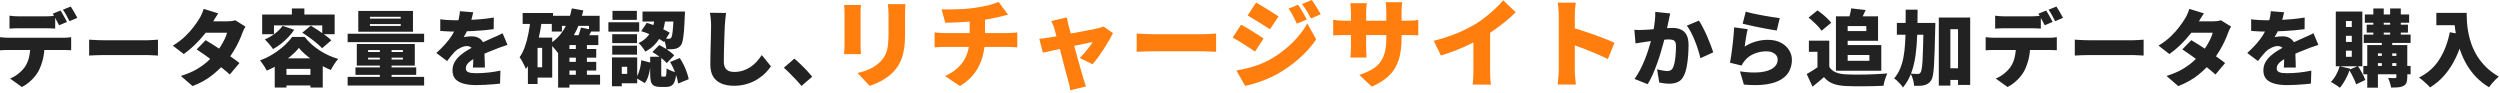 <svg width="781" height="29" viewBox="0 0 781 29" fill="none" xmlns="http://www.w3.org/2000/svg">
<path d="M2.964 4.902C3.414 4.971 3.917 5.023 4.472 5.058C5.044 5.093 5.546 5.11 5.98 5.11C6.326 5.11 6.777 5.11 7.332 5.11C7.904 5.11 8.519 5.11 9.178 5.11C9.836 5.11 10.486 5.11 11.128 5.11C11.786 5.11 12.384 5.11 12.922 5.11C13.476 5.11 13.91 5.11 14.222 5.11C14.707 5.11 15.21 5.093 15.73 5.058C16.25 5.023 16.752 4.971 17.238 4.902V8.932C16.752 8.897 16.25 8.871 15.73 8.854C15.227 8.837 14.724 8.828 14.222 8.828C13.91 8.828 13.476 8.828 12.922 8.828C12.384 8.828 11.786 8.828 11.128 8.828C10.486 8.828 9.836 8.828 9.178 8.828C8.519 8.828 7.904 8.828 7.332 8.828C6.777 8.828 6.326 8.828 5.98 8.828C5.529 8.828 5.018 8.837 4.446 8.854C3.891 8.871 3.397 8.897 2.964 8.932V4.902ZM-0 11.61C0.398 11.662 0.832 11.706 1.3 11.74C1.785 11.775 2.227 11.792 2.626 11.792C2.868 11.792 3.328 11.792 4.004 11.792C4.68 11.792 5.494 11.792 6.448 11.792C7.401 11.792 8.424 11.792 9.516 11.792C10.608 11.792 11.7 11.792 12.792 11.792C13.884 11.792 14.906 11.792 15.86 11.792C16.813 11.792 17.628 11.792 18.304 11.792C18.98 11.792 19.43 11.792 19.656 11.792C19.933 11.792 20.34 11.784 20.878 11.766C21.415 11.731 21.866 11.679 22.23 11.61V15.692C21.883 15.658 21.467 15.64 20.982 15.64C20.496 15.623 20.054 15.614 19.656 15.614C19.43 15.614 18.98 15.614 18.304 15.614C17.628 15.614 16.813 15.614 15.86 15.614C14.906 15.614 13.884 15.614 12.792 15.614C11.7 15.614 10.608 15.614 9.516 15.614C8.424 15.614 7.401 15.614 6.448 15.614C5.494 15.614 4.68 15.614 4.004 15.614C3.328 15.614 2.868 15.614 2.626 15.614C2.244 15.614 1.802 15.623 1.3 15.64C0.797 15.658 0.364 15.684 -0 15.718V11.61ZM13.91 13.846C13.91 15.579 13.745 17.113 13.416 18.448C13.086 19.765 12.653 20.962 12.116 22.036C11.821 22.643 11.405 23.267 10.868 23.908C10.348 24.549 9.741 25.156 9.048 25.728C8.372 26.3 7.635 26.785 6.838 27.184L3.146 24.532C4.012 24.203 4.862 23.709 5.694 23.05C6.543 22.374 7.228 21.672 7.748 20.944C8.406 19.974 8.857 18.899 9.1 17.72C9.36 16.524 9.49 15.242 9.49 13.872L13.91 13.846ZM18.902 3.29C19.127 3.602 19.361 3.983 19.604 4.434C19.864 4.867 20.106 5.301 20.332 5.734C20.574 6.167 20.774 6.54 20.93 6.852L18.46 7.892C18.182 7.355 17.862 6.748 17.498 6.072C17.151 5.379 16.804 4.781 16.458 4.278L18.902 3.29ZM22.1 2.042C22.325 2.371 22.568 2.761 22.828 3.212C23.088 3.645 23.339 4.079 23.582 4.512C23.824 4.928 24.015 5.283 24.154 5.578L21.71 6.618C21.45 6.081 21.129 5.474 20.748 4.798C20.366 4.105 20.002 3.515 19.656 3.03L22.1 2.042ZM27.846 12.39C28.192 12.407 28.634 12.433 29.172 12.468C29.726 12.503 30.29 12.529 30.862 12.546C31.434 12.563 31.928 12.572 32.344 12.572C32.881 12.572 33.479 12.572 34.138 12.572C34.814 12.572 35.524 12.572 36.27 12.572C37.015 12.572 37.769 12.572 38.532 12.572C39.312 12.572 40.074 12.572 40.82 12.572C41.565 12.572 42.276 12.572 42.952 12.572C43.628 12.572 44.234 12.572 44.772 12.572C45.326 12.572 45.786 12.572 46.15 12.572C46.739 12.572 47.32 12.546 47.892 12.494C48.481 12.442 48.966 12.407 49.348 12.39V17.356C49.018 17.339 48.533 17.313 47.892 17.278C47.268 17.226 46.687 17.2 46.15 17.2C45.786 17.2 45.326 17.2 44.772 17.2C44.217 17.2 43.602 17.2 42.926 17.2C42.25 17.2 41.539 17.2 40.794 17.2C40.048 17.2 39.286 17.2 38.506 17.2C37.743 17.2 36.989 17.2 36.244 17.2C35.498 17.2 34.788 17.2 34.112 17.2C33.453 17.2 32.864 17.2 32.344 17.2C31.598 17.2 30.792 17.218 29.926 17.252C29.076 17.287 28.383 17.322 27.846 17.356V12.39ZM64.246 12.546C65.026 12.997 65.901 13.534 66.872 14.158C67.842 14.782 68.822 15.432 69.81 16.108C70.815 16.784 71.751 17.434 72.618 18.058C73.502 18.682 74.23 19.228 74.802 19.696L71.786 23.284C71.231 22.764 70.52 22.157 69.654 21.464C68.804 20.753 67.877 20.026 66.872 19.28C65.884 18.535 64.913 17.824 63.96 17.148C63.006 16.472 62.166 15.9 61.438 15.432L64.246 12.546ZM76.674 8.308C76.5 8.585 76.318 8.915 76.128 9.296C75.954 9.66 75.798 10.041 75.66 10.44C75.4 11.185 75.044 12.035 74.594 12.988C74.16 13.924 73.64 14.895 73.034 15.9C72.427 16.905 71.734 17.902 70.954 18.89C69.706 20.45 68.215 21.932 66.482 23.336C64.766 24.74 62.66 25.927 60.164 26.898L56.498 23.726C58.422 23.119 60.051 22.435 61.386 21.672C62.72 20.892 63.856 20.078 64.792 19.228C65.745 18.379 66.577 17.538 67.288 16.706C67.825 16.082 68.345 15.38 68.848 14.6C69.35 13.82 69.784 13.049 70.148 12.286C70.529 11.506 70.789 10.821 70.928 10.232H62.608L64.012 6.67H70.928C71.361 6.67 71.812 6.644 72.28 6.592C72.765 6.523 73.172 6.436 73.502 6.332L76.674 8.308ZM68.172 4.174C67.808 4.694 67.452 5.249 67.106 5.838C66.759 6.427 66.499 6.869 66.326 7.164C65.702 8.256 64.913 9.4 63.96 10.596C63.006 11.792 61.966 12.936 60.84 14.028C59.713 15.12 58.569 16.073 57.408 16.888L54.002 14.262C55.544 13.309 56.836 12.329 57.876 11.324C58.933 10.301 59.808 9.322 60.502 8.386C61.212 7.433 61.793 6.592 62.244 5.864C62.486 5.5 62.738 5.023 62.998 4.434C63.275 3.827 63.483 3.273 63.622 2.77L68.172 4.174ZM88.27 8.074L91.91 9.296C91.39 10.093 90.766 10.873 90.038 11.636C89.327 12.382 88.564 13.075 87.75 13.716C86.935 14.34 86.12 14.877 85.306 15.328C85.132 15.068 84.89 14.747 84.578 14.366C84.266 13.985 83.945 13.603 83.616 13.222C83.286 12.841 82.992 12.537 82.732 12.312C83.841 11.844 84.89 11.237 85.878 10.492C86.883 9.729 87.68 8.923 88.27 8.074ZM94.432 10.206L97.11 8.022C97.803 8.421 98.548 8.889 99.346 9.426C100.16 9.963 100.94 10.509 101.686 11.064C102.431 11.601 103.038 12.113 103.506 12.598L100.62 15.068C100.204 14.6 99.649 14.08 98.956 13.508C98.262 12.919 97.517 12.338 96.72 11.766C95.922 11.177 95.16 10.657 94.432 10.206ZM93.366 14.964C92.69 15.831 91.823 16.706 90.766 17.59C89.708 18.457 88.538 19.28 87.256 20.06C85.99 20.84 84.682 21.508 83.33 22.062C83.191 21.75 83 21.404 82.758 21.022C82.515 20.623 82.255 20.233 81.978 19.852C81.718 19.453 81.466 19.124 81.224 18.864C82.628 18.361 83.971 17.711 85.254 16.914C86.554 16.099 87.724 15.224 88.764 14.288C89.804 13.335 90.636 12.416 91.26 11.532H95.16C95.853 12.382 96.598 13.17 97.396 13.898C98.21 14.609 99.06 15.25 99.944 15.822C100.845 16.394 101.772 16.897 102.726 17.33C103.696 17.764 104.676 18.119 105.664 18.396C105.23 18.881 104.806 19.445 104.39 20.086C103.991 20.71 103.636 21.299 103.324 21.854C102.422 21.49 101.495 21.048 100.542 20.528C99.588 20.008 98.661 19.445 97.76 18.838C96.876 18.232 96.052 17.599 95.29 16.94C94.527 16.282 93.886 15.623 93.366 14.964ZM85.826 18.214H100.828V27.34H96.98V21.516H89.492V27.34H85.826V18.214ZM87.516 23.388H98.878V26.69H87.516V23.388ZM91.182 2.64H95.082V6.514H91.182V2.64ZM81.9 4.538H104.546V10.674H100.672V7.944H85.592V10.674H81.9V4.538ZM115.57 7.528V8.1H125.19V7.528H115.57ZM115.57 5.24V5.812H125.19V5.24H115.57ZM111.93 3.42H129.012V9.92H111.93V3.42ZM114.998 18.006V18.604H125.866V18.006H114.998ZM114.998 15.64V16.238H125.866V15.64H114.998ZM111.462 13.742H129.584V20.502H111.462V13.742ZM118.664 14.34H122.33V25.468H118.664V14.34ZM108.602 10.544H132.496V13.17H108.602V10.544ZM111.046 21.048H130.026V23.388H111.046V21.048ZM108.602 24.012H132.496V26.716H108.602V24.012ZM147.836 3.836C147.749 4.304 147.602 4.919 147.394 5.682C147.203 6.445 146.917 7.311 146.536 8.282C146.293 8.837 146.024 9.417 145.73 10.024C145.435 10.631 145.14 11.159 144.846 11.61C145.019 11.558 145.262 11.515 145.574 11.48C145.886 11.428 146.206 11.393 146.536 11.376C146.882 11.359 147.177 11.35 147.42 11.35C148.546 11.35 149.482 11.679 150.228 12.338C150.973 12.997 151.346 13.976 151.346 15.276C151.346 15.64 151.346 16.073 151.346 16.576C151.363 17.061 151.38 17.573 151.398 18.11C151.415 18.648 151.432 19.176 151.45 19.696C151.467 20.216 151.476 20.684 151.476 21.1H147.732C147.766 20.823 147.792 20.502 147.81 20.138C147.827 19.774 147.836 19.384 147.836 18.968C147.853 18.552 147.862 18.145 147.862 17.746C147.879 17.347 147.888 16.966 147.888 16.602C147.888 15.735 147.671 15.155 147.238 14.86C146.822 14.548 146.38 14.392 145.912 14.392C145.253 14.392 144.56 14.574 143.832 14.938C143.121 15.285 142.54 15.683 142.09 16.134C141.708 16.533 141.318 16.975 140.92 17.46C140.538 17.928 140.122 18.465 139.672 19.072L136.318 16.55C137.358 15.614 138.285 14.687 139.1 13.768C139.932 12.85 140.651 11.905 141.258 10.934C141.864 9.946 142.367 8.915 142.766 7.84C143.008 7.147 143.208 6.427 143.364 5.682C143.537 4.919 143.641 4.191 143.676 3.498L147.836 3.836ZM137.54 6.02C138.198 6.124 138.97 6.202 139.854 6.254C140.738 6.306 141.526 6.332 142.22 6.332C143.346 6.332 144.594 6.306 145.964 6.254C147.35 6.202 148.754 6.115 150.176 5.994C151.614 5.873 152.975 5.699 154.258 5.474L154.232 9.114C153.313 9.235 152.308 9.348 151.216 9.452C150.124 9.539 149.014 9.617 147.888 9.686C146.761 9.738 145.686 9.781 144.664 9.816C143.658 9.833 142.774 9.842 142.012 9.842C141.665 9.842 141.232 9.842 140.712 9.842C140.192 9.825 139.654 9.799 139.1 9.764C138.545 9.729 138.025 9.695 137.54 9.66V6.02ZM158.548 14.028C158.253 14.115 157.889 14.236 157.456 14.392C157.022 14.531 156.589 14.678 156.156 14.834C155.722 14.99 155.341 15.137 155.012 15.276C154.214 15.588 153.261 15.97 152.152 16.42C151.06 16.871 149.916 17.399 148.72 18.006C147.974 18.387 147.368 18.76 146.9 19.124C146.432 19.471 146.085 19.826 145.86 20.19C145.634 20.537 145.522 20.918 145.522 21.334C145.522 21.611 145.574 21.846 145.678 22.036C145.799 22.227 145.981 22.383 146.224 22.504C146.484 22.625 146.822 22.721 147.238 22.79C147.654 22.842 148.165 22.868 148.772 22.868C149.933 22.868 151.198 22.799 152.568 22.66C153.937 22.504 155.194 22.305 156.338 22.062L156.208 26.118C155.688 26.188 154.994 26.257 154.128 26.326C153.278 26.413 152.377 26.474 151.424 26.508C150.47 26.56 149.56 26.586 148.694 26.586C147.272 26.586 146.007 26.439 144.898 26.144C143.806 25.867 142.939 25.399 142.298 24.74C141.674 24.064 141.362 23.154 141.362 22.01C141.362 21.04 141.578 20.173 142.012 19.41C142.462 18.63 143.043 17.937 143.754 17.33C144.464 16.706 145.236 16.151 146.068 15.666C146.9 15.164 147.706 14.721 148.486 14.34C149.283 13.924 149.976 13.586 150.566 13.326C151.155 13.049 151.701 12.806 152.204 12.598C152.706 12.373 153.2 12.148 153.686 11.922C154.258 11.679 154.812 11.437 155.35 11.194C155.904 10.934 156.459 10.665 157.014 10.388L158.548 14.028ZM176.774 15.302H186.264V18.006H176.774V15.302ZM176.774 19.332H186.264V22.036H176.774V19.332ZM176.67 23.362H187.46V26.43H176.67V23.362ZM172.38 4.928H187.33V9.842H184.002V8.074H175.552V9.842H172.38V4.928ZM179.894 13.638H183.352V24.766H179.894V13.638ZM177.892 10.986H186.914V14.08H177.892V27.366H174.356V14.21L177.528 10.986H177.892ZM178.646 2.614L182.234 3.264C181.558 6.176 180.561 8.767 179.244 11.038C177.926 13.291 176.271 15.12 174.278 16.524C174.122 16.282 173.888 15.978 173.576 15.614C173.281 15.25 172.969 14.886 172.64 14.522C172.31 14.158 172.016 13.872 171.756 13.664C173.576 12.537 175.058 11.029 176.202 9.14C177.346 7.233 178.16 5.058 178.646 2.614ZM181.48 8.62L184.938 9.296C184.591 10.024 184.244 10.717 183.898 11.376C183.568 12.035 183.256 12.607 182.962 13.092L180.154 12.39C180.396 11.853 180.648 11.237 180.908 10.544C181.168 9.833 181.358 9.192 181.48 8.62ZM163.28 4.07H172.77V7.476H163.28V4.07ZM166.374 11.74H172.51V24.246H166.374V21.022H169.364V14.964H166.374V11.74ZM165.75 5.942L169.26 6.488C169.017 8.395 168.679 10.275 168.246 12.13C167.83 13.967 167.292 15.692 166.634 17.304C165.992 18.916 165.212 20.329 164.294 21.542C164.19 21.247 164.016 20.866 163.774 20.398C163.548 19.93 163.306 19.462 163.046 18.994C162.786 18.526 162.543 18.153 162.318 17.876C162.994 16.94 163.548 15.839 163.982 14.574C164.432 13.309 164.796 11.94 165.074 10.466C165.368 8.993 165.594 7.485 165.75 5.942ZM164.918 11.74H167.934V26.248H164.918V11.74ZM204.646 4.876H208.026C207.904 5.933 207.731 6.991 207.506 8.048C207.28 9.105 206.934 10.128 206.466 11.116C206.015 12.087 205.391 13.005 204.594 13.872C203.814 14.722 202.808 15.476 201.578 16.134C201.37 15.701 201.058 15.224 200.642 14.704C200.243 14.167 199.853 13.751 199.472 13.456C200.512 12.954 201.352 12.373 201.994 11.714C202.635 11.038 203.129 10.328 203.476 9.582C203.84 8.819 204.1 8.039 204.256 7.242C204.429 6.445 204.559 5.656 204.646 4.876ZM200.304 9.738L202.046 7.138C202.878 7.363 203.736 7.658 204.62 8.022C205.504 8.369 206.344 8.733 207.142 9.114C207.956 9.495 208.65 9.868 209.222 10.232L207.428 13.118C206.873 12.719 206.197 12.312 205.4 11.896C204.602 11.463 203.762 11.055 202.878 10.674C201.994 10.293 201.136 9.981 200.304 9.738ZM210.47 3.602H213.98C213.98 3.602 213.98 3.689 213.98 3.862C213.98 4.018 213.971 4.2 213.954 4.408C213.954 4.616 213.945 4.789 213.928 4.928C213.858 6.852 213.772 8.447 213.668 9.712C213.564 10.96 213.434 11.939 213.278 12.65C213.139 13.344 212.948 13.838 212.706 14.132C212.428 14.496 212.142 14.756 211.848 14.912C211.57 15.068 211.241 15.181 210.86 15.25C210.548 15.319 210.158 15.363 209.69 15.38C209.222 15.398 208.71 15.406 208.156 15.406C208.138 14.886 208.043 14.305 207.87 13.664C207.696 13.023 207.488 12.477 207.246 12.026C207.592 12.061 207.913 12.087 208.208 12.104C208.502 12.104 208.745 12.104 208.936 12.104C209.248 12.139 209.499 12.026 209.69 11.766C209.811 11.61 209.915 11.272 210.002 10.752C210.106 10.215 210.192 9.417 210.262 8.36C210.348 7.285 210.418 5.881 210.47 4.148V3.602ZM203.112 17.72H206.57V23.076C206.57 23.457 206.587 23.7 206.622 23.804C206.674 23.891 206.786 23.934 206.96 23.934C206.994 23.934 207.046 23.934 207.116 23.934C207.185 23.934 207.254 23.934 207.324 23.934C207.393 23.934 207.462 23.934 207.532 23.934C207.601 23.934 207.653 23.934 207.688 23.934C207.826 23.934 207.93 23.882 208 23.778C208.069 23.657 208.121 23.414 208.156 23.05C208.208 22.669 208.242 22.097 208.26 21.334C208.468 21.508 208.754 21.681 209.118 21.854C209.482 22.027 209.854 22.183 210.236 22.322C210.634 22.461 210.99 22.573 211.302 22.66C211.198 23.839 211.016 24.758 210.756 25.416C210.513 26.075 210.175 26.526 209.742 26.768C209.308 27.028 208.754 27.158 208.078 27.158C207.956 27.158 207.818 27.158 207.662 27.158C207.506 27.158 207.35 27.158 207.194 27.158C207.055 27.158 206.908 27.158 206.752 27.158C206.613 27.158 206.474 27.158 206.336 27.158C205.452 27.158 204.776 27.028 204.308 26.768C203.84 26.508 203.519 26.084 203.346 25.494C203.19 24.905 203.112 24.116 203.112 23.128V17.72ZM200.356 18.812L203.32 19.592C203.25 20.372 203.138 21.152 202.982 21.932C202.843 22.712 202.652 23.449 202.41 24.142C202.167 24.818 201.846 25.425 201.448 25.962L198.692 24.324C199.021 23.873 199.29 23.354 199.498 22.764C199.723 22.175 199.905 21.542 200.044 20.866C200.182 20.19 200.286 19.506 200.356 18.812ZM203.788 16.264L205.946 14.08C206.5 14.34 207.072 14.652 207.662 15.016C208.251 15.38 208.806 15.761 209.326 16.16C209.863 16.559 210.296 16.94 210.626 17.304L208.286 19.722C207.991 19.358 207.592 18.968 207.09 18.552C206.604 18.136 206.067 17.729 205.478 17.33C204.906 16.931 204.342 16.576 203.788 16.264ZM209.326 19.358L212.368 18.136C212.818 18.812 213.234 19.54 213.616 20.32C213.997 21.1 214.318 21.88 214.578 22.66C214.855 23.423 215.046 24.116 215.15 24.74L211.848 26.092C211.778 25.468 211.622 24.766 211.38 23.986C211.137 23.206 210.834 22.409 210.47 21.594C210.123 20.779 209.742 20.034 209.326 19.358ZM200.72 3.602H212.082V6.722H200.72V3.602ZM191.256 10.674H199.004V13.482H191.256V10.674ZM191.334 3.394H198.952V6.202H191.334V3.394ZM191.256 14.262H199.004V17.07H191.256V14.262ZM190.06 6.956H199.68V9.894H190.06V6.956ZM192.868 17.928H199.056V26.014H192.868V23.076H195.936V20.866H192.868V17.928ZM191.178 17.928H194.246V26.95H191.178V17.928ZM226.824 4.044C226.737 4.651 226.659 5.318 226.59 6.046C226.52 6.774 226.468 7.424 226.434 7.996C226.399 8.672 226.364 9.504 226.33 10.492C226.295 11.463 226.26 12.486 226.226 13.56C226.191 14.617 226.165 15.649 226.148 16.654C226.13 17.642 226.122 18.491 226.122 19.202C226.122 20.034 226.26 20.693 226.538 21.178C226.832 21.646 227.222 21.984 227.708 22.192C228.193 22.383 228.73 22.478 229.32 22.478C230.325 22.478 231.252 22.34 232.102 22.062C232.951 21.785 233.731 21.412 234.442 20.944C235.152 20.459 235.802 19.895 236.392 19.254C236.981 18.613 237.51 17.928 237.978 17.2L240.838 20.71C240.439 21.334 239.893 22.002 239.2 22.712C238.524 23.405 237.7 24.064 236.73 24.688C235.776 25.312 234.676 25.815 233.428 26.196C232.18 26.595 230.802 26.794 229.294 26.794C227.786 26.794 226.477 26.56 225.368 26.092C224.258 25.624 223.4 24.905 222.794 23.934C222.204 22.946 221.91 21.698 221.91 20.19C221.91 19.532 221.918 18.76 221.936 17.876C221.953 16.975 221.97 16.039 221.988 15.068C222.022 14.08 222.048 13.118 222.066 12.182C222.083 11.246 222.1 10.414 222.118 9.686C222.135 8.941 222.144 8.377 222.144 7.996C222.144 7.285 222.109 6.592 222.04 5.916C221.988 5.223 221.892 4.581 221.754 3.992L226.824 4.044ZM250.38 26.846C249.877 26.222 249.305 25.572 248.664 24.896C248.04 24.22 247.398 23.561 246.74 22.92C246.098 22.262 245.474 21.672 244.868 21.152L248.17 18.318C248.776 18.821 249.435 19.419 250.146 20.112C250.874 20.805 251.558 21.499 252.2 22.192C252.841 22.886 253.352 23.475 253.734 23.96L250.38 26.846ZM521.781 4.2C521.694 4.581 521.599 5.006 521.495 5.474C521.408 5.925 521.321 6.332 521.235 6.696C521.148 7.129 521.053 7.571 520.949 8.022C520.845 8.455 520.749 8.88 520.663 9.296C520.576 9.695 520.489 10.093 520.403 10.492C520.229 11.237 520.004 12.121 519.727 13.144C519.467 14.167 519.155 15.268 518.791 16.446C518.444 17.625 518.054 18.812 517.621 20.008C517.187 21.187 516.728 22.322 516.243 23.414C515.757 24.506 515.255 25.468 514.735 26.3L510.627 24.662C511.251 23.813 511.823 22.877 512.343 21.854C512.88 20.831 513.365 19.783 513.799 18.708C514.232 17.633 514.613 16.576 514.943 15.536C515.289 14.479 515.584 13.499 515.827 12.598C516.069 11.697 516.26 10.917 516.399 10.258C516.641 9.01 516.823 7.849 516.945 6.774C517.083 5.682 517.135 4.659 517.101 3.706L521.781 4.2ZM530.751 6.436C531.149 7.025 531.565 7.753 531.999 8.62C532.449 9.469 532.883 10.371 533.299 11.324C533.715 12.277 534.087 13.196 534.417 14.08C534.763 14.964 535.032 15.718 535.223 16.342L531.193 18.188C531.037 17.425 530.811 16.585 530.517 15.666C530.239 14.748 529.91 13.82 529.529 12.884C529.165 11.931 528.757 11.029 528.307 10.18C527.873 9.331 527.423 8.611 526.955 8.022L530.751 6.436ZM510.575 9.322C511.077 9.357 511.58 9.374 512.083 9.374C512.585 9.357 513.097 9.339 513.617 9.322C514.05 9.305 514.57 9.279 515.177 9.244C515.783 9.192 516.425 9.14 517.101 9.088C517.777 9.036 518.453 8.984 519.129 8.932C519.822 8.863 520.463 8.811 521.053 8.776C521.642 8.741 522.136 8.724 522.535 8.724C523.54 8.724 524.407 8.897 525.135 9.244C525.88 9.573 526.461 10.128 526.877 10.908C527.293 11.688 527.501 12.728 527.501 14.028C527.501 15.033 527.457 16.143 527.371 17.356C527.284 18.552 527.137 19.705 526.929 20.814C526.721 21.924 526.426 22.86 526.045 23.622C525.611 24.558 525.013 25.208 524.251 25.572C523.488 25.953 522.578 26.144 521.521 26.144C521.018 26.144 520.481 26.11 519.909 26.04C519.337 25.971 518.817 25.884 518.349 25.78L517.673 21.646C518.002 21.733 518.366 21.82 518.765 21.906C519.181 21.993 519.579 22.062 519.961 22.114C520.342 22.166 520.637 22.192 520.845 22.192C521.261 22.192 521.616 22.114 521.911 21.958C522.205 21.802 522.439 21.551 522.613 21.204C522.838 20.771 523.02 20.181 523.159 19.436C523.297 18.674 523.401 17.85 523.471 16.966C523.54 16.082 523.575 15.241 523.575 14.444C523.575 13.803 523.488 13.335 523.315 13.04C523.141 12.745 522.873 12.555 522.509 12.468C522.162 12.364 521.72 12.312 521.183 12.312C520.819 12.312 520.316 12.347 519.675 12.416C519.033 12.468 518.349 12.537 517.621 12.624C516.893 12.694 516.217 12.771 515.593 12.858C514.969 12.945 514.483 13.014 514.137 13.066C513.721 13.135 513.192 13.213 512.551 13.3C511.909 13.387 511.372 13.473 510.939 13.56L510.575 9.322ZM545.389 3.628C546.047 3.836 546.853 4.044 547.807 4.252C548.777 4.46 549.783 4.659 550.823 4.85C551.863 5.041 552.842 5.205 553.761 5.344C554.679 5.483 555.425 5.587 555.997 5.656L555.061 9.53C554.523 9.461 553.873 9.357 553.111 9.218C552.365 9.079 551.568 8.932 550.719 8.776C549.887 8.603 549.063 8.438 548.249 8.282C547.434 8.109 546.689 7.944 546.013 7.788C545.354 7.632 544.817 7.502 544.401 7.398L545.389 3.628ZM545.987 9.114C545.9 9.426 545.805 9.825 545.701 10.31C545.614 10.778 545.527 11.272 545.441 11.792C545.354 12.312 545.276 12.815 545.207 13.3C545.137 13.785 545.085 14.201 545.051 14.548C546.177 13.82 547.347 13.291 548.561 12.962C549.774 12.615 551.005 12.442 552.253 12.442C553.882 12.442 555.251 12.745 556.361 13.352C557.487 13.941 558.337 14.713 558.909 15.666C559.498 16.602 559.793 17.608 559.793 18.682C559.793 19.878 559.541 21.005 559.039 22.062C558.553 23.102 557.73 23.995 556.569 24.74C555.425 25.485 553.891 26.014 551.967 26.326C550.043 26.638 547.651 26.673 544.791 26.43L543.569 22.296C546.099 22.66 548.24 22.747 549.991 22.556C551.741 22.348 553.067 21.906 553.969 21.23C554.887 20.537 555.347 19.662 555.347 18.604C555.347 18.102 555.199 17.66 554.905 17.278C554.61 16.897 554.203 16.593 553.683 16.368C553.163 16.143 552.556 16.03 551.863 16.03C550.545 16.03 549.28 16.273 548.067 16.758C546.871 17.244 545.891 17.945 545.129 18.864C544.869 19.176 544.661 19.453 544.505 19.696C544.349 19.922 544.201 20.181 544.063 20.476L540.449 19.592C540.553 19.055 540.657 18.448 540.761 17.772C540.865 17.079 540.969 16.342 541.073 15.562C541.177 14.782 541.272 13.993 541.359 13.196C541.445 12.381 541.523 11.575 541.593 10.778C541.662 9.981 541.714 9.235 541.749 8.542L545.987 9.114ZM571.467 12.702V22.504H567.775V16.186H565.097V12.702H571.467ZM571.467 20.866C571.952 21.663 572.637 22.244 573.521 22.608C574.405 22.972 575.479 23.18 576.745 23.232C577.542 23.267 578.478 23.293 579.553 23.31C580.627 23.31 581.754 23.302 582.933 23.284C584.129 23.25 585.299 23.206 586.443 23.154C587.604 23.102 588.653 23.033 589.589 22.946C589.45 23.241 589.294 23.622 589.121 24.09C588.965 24.558 588.817 25.026 588.679 25.494C588.557 25.98 588.462 26.413 588.393 26.794C587.561 26.846 586.633 26.881 585.611 26.898C584.605 26.933 583.565 26.95 582.491 26.95C581.433 26.968 580.402 26.968 579.397 26.95C578.391 26.933 577.481 26.907 576.667 26.872C575.124 26.803 573.807 26.569 572.715 26.17C571.64 25.789 570.669 25.096 569.803 24.09C569.265 24.558 568.711 25.035 568.139 25.52C567.584 26.006 566.951 26.526 566.241 27.08L564.421 23.128C564.993 22.799 565.591 22.444 566.215 22.062C566.839 21.681 567.437 21.282 568.009 20.866H571.467ZM564.993 5.5L567.801 3.238C568.303 3.585 568.823 3.983 569.361 4.434C569.915 4.885 570.427 5.344 570.895 5.812C571.38 6.28 571.77 6.713 572.065 7.112L569.049 9.608C568.806 9.209 568.459 8.767 568.009 8.282C567.558 7.797 567.064 7.311 566.527 6.826C566.007 6.323 565.495 5.881 564.993 5.5ZM575.367 5.11H586.703V12.754H575.367V9.712H583.037V8.152H575.367V5.11ZM578.305 2.614L582.829 3.134C582.499 3.879 582.17 4.581 581.841 5.24C581.529 5.899 581.251 6.462 581.009 6.93L577.421 6.306C577.611 5.751 577.785 5.136 577.941 4.46C578.114 3.784 578.235 3.169 578.305 2.614ZM573.547 5.11H577.213V22.088H573.547V5.11ZM575.705 14.08H587.717V22.088H575.705V18.994H583.999V17.174H575.705V14.08ZM607.373 21.334H613.821V24.974H607.373V21.334ZM592.579 7.164H601.835V10.856H592.579V7.164ZM605.683 5.474H615.485V26.534H611.689V9.114H609.297V26.742H605.683V5.474ZM600.925 7.164H604.591C604.591 7.164 604.591 7.268 604.591 7.476C604.591 7.684 604.591 7.927 604.591 8.204C604.591 8.464 604.582 8.672 604.565 8.828C604.513 11.55 604.452 13.872 604.383 15.796C604.331 17.72 604.261 19.315 604.175 20.58C604.088 21.828 603.975 22.816 603.837 23.544C603.698 24.255 603.525 24.766 603.317 25.078C602.987 25.564 602.649 25.91 602.303 26.118C601.973 26.343 601.583 26.508 601.133 26.612C600.734 26.716 600.257 26.777 599.703 26.794C599.148 26.811 598.567 26.811 597.961 26.794C597.943 26.239 597.831 25.598 597.623 24.87C597.432 24.16 597.181 23.535 596.869 22.998C597.337 23.033 597.77 23.059 598.169 23.076C598.567 23.093 598.888 23.102 599.131 23.102C599.321 23.102 599.486 23.067 599.625 22.998C599.763 22.912 599.893 22.773 600.015 22.582C600.153 22.392 600.266 22.002 600.353 21.412C600.457 20.805 600.543 19.939 600.613 18.812C600.682 17.668 600.734 16.212 600.769 14.444C600.821 12.676 600.873 10.518 600.925 7.97V7.164ZM595.335 3.03H599.053C599.053 5.682 599.018 8.195 598.949 10.57C598.879 12.927 598.706 15.129 598.429 17.174C598.151 19.22 597.701 21.091 597.077 22.79C596.453 24.489 595.586 26.006 594.477 27.34C594.286 27.028 594.035 26.69 593.723 26.326C593.411 25.962 593.073 25.616 592.709 25.286C592.362 24.957 592.033 24.697 591.721 24.506C592.501 23.587 593.125 22.573 593.593 21.464C594.061 20.337 594.416 19.116 594.659 17.798C594.901 16.463 595.066 15.034 595.153 13.508C595.257 11.966 595.309 10.319 595.309 8.568C595.326 6.817 595.335 4.971 595.335 3.03ZM623.285 4.902C623.735 4.971 624.238 5.023 624.793 5.058C625.365 5.093 625.867 5.11 626.301 5.11C626.647 5.11 627.098 5.11 627.653 5.11C628.225 5.11 628.84 5.11 629.499 5.11C630.157 5.11 630.807 5.11 631.449 5.11C632.107 5.11 632.705 5.11 633.243 5.11C633.797 5.11 634.231 5.11 634.543 5.11C635.028 5.11 635.531 5.093 636.051 5.058C636.571 5.023 637.073 4.971 637.559 4.902V8.932C637.073 8.897 636.571 8.871 636.051 8.854C635.548 8.837 635.045 8.828 634.543 8.828C634.231 8.828 633.797 8.828 633.243 8.828C632.705 8.828 632.107 8.828 631.449 8.828C630.807 8.828 630.157 8.828 629.499 8.828C628.84 8.828 628.225 8.828 627.653 8.828C627.098 8.828 626.647 8.828 626.301 8.828C625.85 8.828 625.339 8.837 624.767 8.854C624.212 8.871 623.718 8.897 623.285 8.932V4.902ZM620.321 11.61C620.719 11.662 621.153 11.706 621.621 11.74C622.106 11.775 622.548 11.792 622.947 11.792C623.189 11.792 623.649 11.792 624.325 11.792C625.001 11.792 625.815 11.792 626.769 11.792C627.722 11.792 628.745 11.792 629.837 11.792C630.929 11.792 632.021 11.792 633.113 11.792C634.205 11.792 635.227 11.792 636.181 11.792C637.134 11.792 637.949 11.792 638.625 11.792C639.301 11.792 639.751 11.792 639.977 11.792C640.254 11.792 640.661 11.784 641.199 11.766C641.736 11.731 642.187 11.679 642.551 11.61V15.692C642.204 15.658 641.788 15.64 641.303 15.64C640.817 15.623 640.375 15.614 639.977 15.614C639.751 15.614 639.301 15.614 638.625 15.614C637.949 15.614 637.134 15.614 636.181 15.614C635.227 15.614 634.205 15.614 633.113 15.614C632.021 15.614 630.929 15.614 629.837 15.614C628.745 15.614 627.722 15.614 626.769 15.614C625.815 15.614 625.001 15.614 624.325 15.614C623.649 15.614 623.189 15.614 622.947 15.614C622.565 15.614 622.123 15.623 621.621 15.64C621.118 15.658 620.685 15.684 620.321 15.718V11.61ZM634.231 13.846C634.231 15.579 634.066 17.113 633.737 18.448C633.407 19.765 632.974 20.962 632.437 22.036C632.142 22.643 631.726 23.267 631.189 23.908C630.669 24.549 630.062 25.156 629.369 25.728C628.693 26.3 627.956 26.785 627.159 27.184L623.467 24.532C624.333 24.203 625.183 23.709 626.015 23.05C626.864 22.374 627.549 21.672 628.069 20.944C628.727 19.974 629.178 18.899 629.421 17.72C629.681 16.524 629.811 15.242 629.811 13.872L634.231 13.846ZM639.223 3.29C639.448 3.602 639.682 3.983 639.925 4.434C640.185 4.867 640.427 5.301 640.653 5.734C640.895 6.167 641.095 6.54 641.251 6.852L638.781 7.892C638.503 7.355 638.183 6.748 637.819 6.072C637.472 5.379 637.125 4.781 636.779 4.278L639.223 3.29ZM642.421 2.042C642.646 2.371 642.889 2.761 643.149 3.212C643.409 3.645 643.66 4.079 643.903 4.512C644.145 4.928 644.336 5.283 644.475 5.578L642.031 6.618C641.771 6.081 641.45 5.474 641.069 4.798C640.687 4.105 640.323 3.515 639.977 3.03L642.421 2.042ZM648.167 12.39C648.513 12.407 648.955 12.433 649.493 12.468C650.047 12.503 650.611 12.529 651.183 12.546C651.755 12.563 652.249 12.572 652.665 12.572C653.202 12.572 653.8 12.572 654.459 12.572C655.135 12.572 655.845 12.572 656.591 12.572C657.336 12.572 658.09 12.572 658.853 12.572C659.633 12.572 660.395 12.572 661.141 12.572C661.886 12.572 662.597 12.572 663.273 12.572C663.949 12.572 664.555 12.572 665.093 12.572C665.647 12.572 666.107 12.572 666.471 12.572C667.06 12.572 667.641 12.546 668.213 12.494C668.802 12.442 669.287 12.407 669.669 12.39V17.356C669.339 17.339 668.854 17.313 668.213 17.278C667.589 17.226 667.008 17.2 666.471 17.2C666.107 17.2 665.647 17.2 665.093 17.2C664.538 17.2 663.923 17.2 663.247 17.2C662.571 17.2 661.86 17.2 661.115 17.2C660.369 17.2 659.607 17.2 658.827 17.2C658.064 17.2 657.31 17.2 656.565 17.2C655.819 17.2 655.109 17.2 654.433 17.2C653.774 17.2 653.185 17.2 652.665 17.2C651.919 17.2 651.113 17.218 650.247 17.252C649.397 17.287 648.704 17.322 648.167 17.356V12.39ZM684.567 12.546C685.347 12.997 686.222 13.534 687.193 14.158C688.163 14.782 689.143 15.432 690.131 16.108C691.136 16.784 692.072 17.434 692.939 18.058C693.823 18.682 694.551 19.228 695.123 19.696L692.107 23.284C691.552 22.764 690.841 22.157 689.975 21.464C689.125 20.753 688.198 20.026 687.193 19.28C686.205 18.535 685.234 17.824 684.281 17.148C683.327 16.472 682.487 15.9 681.759 15.432L684.567 12.546ZM696.995 8.308C696.821 8.585 696.639 8.915 696.449 9.296C696.275 9.66 696.119 10.041 695.981 10.44C695.721 11.185 695.365 12.035 694.915 12.988C694.481 13.924 693.961 14.895 693.355 15.9C692.748 16.905 692.055 17.902 691.275 18.89C690.027 20.45 688.536 21.932 686.803 23.336C685.087 24.74 682.981 25.927 680.485 26.898L676.819 23.726C678.743 23.119 680.372 22.435 681.707 21.672C683.041 20.892 684.177 20.078 685.113 19.228C686.066 18.379 686.898 17.538 687.609 16.706C688.146 16.082 688.666 15.38 689.169 14.6C689.671 13.82 690.105 13.049 690.469 12.286C690.85 11.506 691.11 10.821 691.249 10.232H682.929L684.333 6.67H691.249C691.682 6.67 692.133 6.644 692.601 6.592C693.086 6.523 693.493 6.436 693.823 6.332L696.995 8.308ZM688.493 4.174C688.129 4.694 687.773 5.249 687.427 5.838C687.08 6.427 686.82 6.869 686.647 7.164C686.023 8.256 685.234 9.4 684.281 10.596C683.327 11.792 682.287 12.936 681.161 14.028C680.034 15.12 678.89 16.073 677.729 16.888L674.323 14.262C675.865 13.309 677.157 12.329 678.197 11.324C679.254 10.301 680.129 9.322 680.823 8.386C681.533 7.433 682.114 6.592 682.565 5.864C682.807 5.5 683.059 5.023 683.319 4.434C683.596 3.827 683.804 3.273 683.943 2.77L688.493 4.174ZM713.557 3.836C713.47 4.304 713.323 4.919 713.115 5.682C712.924 6.445 712.638 7.311 712.257 8.282C712.014 8.837 711.745 9.417 711.451 10.024C711.156 10.631 710.861 11.159 710.567 11.61C710.74 11.558 710.983 11.515 711.295 11.48C711.607 11.428 711.927 11.393 712.257 11.376C712.603 11.359 712.898 11.35 713.141 11.35C714.267 11.35 715.203 11.679 715.949 12.338C716.694 12.997 717.067 13.976 717.067 15.276C717.067 15.64 717.067 16.073 717.067 16.576C717.084 17.061 717.101 17.573 717.119 18.11C717.136 18.648 717.153 19.176 717.171 19.696C717.188 20.216 717.197 20.684 717.197 21.1H713.453C713.487 20.823 713.513 20.502 713.531 20.138C713.548 19.774 713.557 19.384 713.557 18.968C713.574 18.552 713.583 18.145 713.583 17.746C713.6 17.347 713.609 16.966 713.609 16.602C713.609 15.735 713.392 15.155 712.959 14.86C712.543 14.548 712.101 14.392 711.633 14.392C710.974 14.392 710.281 14.574 709.553 14.938C708.842 15.285 708.261 15.683 707.811 16.134C707.429 16.533 707.039 16.975 706.641 17.46C706.259 17.928 705.843 18.465 705.393 19.072L702.039 16.55C703.079 15.614 704.006 14.687 704.821 13.768C705.653 12.85 706.372 11.905 706.979 10.934C707.585 9.946 708.088 8.915 708.487 7.84C708.729 7.147 708.929 6.427 709.085 5.682C709.258 4.919 709.362 4.191 709.397 3.498L713.557 3.836ZM703.261 6.02C703.919 6.124 704.691 6.202 705.575 6.254C706.459 6.306 707.247 6.332 707.941 6.332C709.067 6.332 710.315 6.306 711.685 6.254C713.071 6.202 714.475 6.115 715.897 5.994C717.335 5.873 718.696 5.699 719.979 5.474L719.953 9.114C719.034 9.235 718.029 9.348 716.937 9.452C715.845 9.539 714.735 9.617 713.609 9.686C712.482 9.738 711.407 9.781 710.385 9.816C709.379 9.833 708.495 9.842 707.733 9.842C707.386 9.842 706.953 9.842 706.433 9.842C705.913 9.825 705.375 9.799 704.821 9.764C704.266 9.729 703.746 9.695 703.261 9.66V6.02ZM724.269 14.028C723.974 14.115 723.61 14.236 723.177 14.392C722.743 14.531 722.31 14.678 721.877 14.834C721.443 14.99 721.062 15.137 720.733 15.276C719.935 15.588 718.982 15.97 717.873 16.42C716.781 16.871 715.637 17.399 714.441 18.006C713.695 18.387 713.089 18.76 712.621 19.124C712.153 19.471 711.806 19.826 711.581 20.19C711.355 20.537 711.243 20.918 711.243 21.334C711.243 21.611 711.295 21.846 711.399 22.036C711.52 22.227 711.702 22.383 711.945 22.504C712.205 22.625 712.543 22.721 712.959 22.79C713.375 22.842 713.886 22.868 714.493 22.868C715.654 22.868 716.919 22.799 718.289 22.66C719.658 22.504 720.915 22.305 722.059 22.062L721.929 26.118C721.409 26.188 720.715 26.257 719.849 26.326C718.999 26.413 718.098 26.474 717.145 26.508C716.191 26.56 715.281 26.586 714.415 26.586C712.993 26.586 711.728 26.439 710.619 26.144C709.527 25.867 708.66 25.399 708.019 24.74C707.395 24.064 707.083 23.154 707.083 22.01C707.083 21.04 707.299 20.173 707.733 19.41C708.183 18.63 708.764 17.937 709.475 17.33C710.185 16.706 710.957 16.151 711.789 15.666C712.621 15.164 713.427 14.721 714.207 14.34C715.004 13.924 715.697 13.586 716.287 13.326C716.876 13.049 717.422 12.806 717.925 12.598C718.427 12.373 718.921 12.148 719.407 11.922C719.979 11.679 720.533 11.437 721.071 11.194C721.625 10.934 722.18 10.665 722.735 10.388L724.269 14.028ZM738.777 4.512H752.609V7.112H738.777V4.512ZM738.439 10.804H753.077V13.404H738.439V10.804ZM738.309 20.606H753.077V23.206H738.309V20.606ZM739.349 7.71H752.245V10.18H739.349V7.71ZM741.429 2.64H744.679V12H741.429V2.64ZM746.681 2.64H750.009V12H746.681V2.64ZM744.081 12.026H747.331V21.282H744.081V12.026ZM748.631 14.08H752.037V24.064C752.037 24.809 751.95 25.399 751.777 25.832C751.621 26.265 751.3 26.604 750.815 26.846C750.329 27.089 749.775 27.236 749.151 27.288C748.527 27.34 747.807 27.366 746.993 27.366C746.923 26.916 746.793 26.404 746.603 25.832C746.429 25.26 746.247 24.766 746.057 24.35C746.455 24.367 746.88 24.385 747.331 24.402C747.781 24.402 748.076 24.402 748.215 24.402C748.371 24.402 748.475 24.376 748.527 24.324C748.596 24.255 748.631 24.151 748.631 24.012V14.08ZM739.531 14.08H750.087V16.68H742.859V27.392H739.531V14.08ZM741.169 17.46H750.087V19.722H741.169V17.46ZM730.925 20.684L734.175 21.464C733.828 22.573 733.36 23.666 732.771 24.74C732.199 25.815 731.601 26.707 730.977 27.418C730.769 27.245 730.491 27.037 730.145 26.794C729.798 26.569 729.443 26.343 729.079 26.118C728.732 25.91 728.429 25.737 728.169 25.598C728.775 24.991 729.321 24.246 729.807 23.362C730.292 22.478 730.665 21.585 730.925 20.684ZM733.863 21.802L736.619 20.632C737.069 21.308 737.511 22.053 737.945 22.868C738.378 23.666 738.707 24.367 738.933 24.974L736.047 26.352C735.925 25.936 735.743 25.459 735.501 24.922C735.275 24.402 735.015 23.873 734.721 23.336C734.443 22.782 734.157 22.27 733.863 21.802ZM732.875 11.194V13.092H734.695V11.194H732.875ZM732.875 15.822V17.746H734.695V15.822H732.875ZM732.875 6.566V8.438H734.695V6.566H732.875ZM729.703 3.602H737.997V20.71H729.703V3.602ZM761.111 4.018H768.495V7.866H761.111V4.018ZM766.649 4.018H770.575C770.575 4.867 770.609 5.829 770.679 6.904C770.748 7.961 770.895 9.079 771.121 10.258C771.346 11.437 771.675 12.642 772.109 13.872C772.559 15.103 773.149 16.316 773.877 17.512C774.622 18.708 775.541 19.852 776.633 20.944C777.742 22.036 779.068 23.033 780.611 23.934C780.333 24.16 779.995 24.471 779.597 24.87C779.198 25.269 778.817 25.685 778.453 26.118C778.089 26.552 777.794 26.933 777.569 27.262C775.974 26.291 774.587 25.182 773.409 23.934C772.247 22.686 771.259 21.352 770.445 19.93C769.647 18.491 768.997 17.035 768.495 15.562C767.992 14.089 767.602 12.65 767.325 11.246C767.065 9.825 766.883 8.499 766.779 7.268C766.692 6.02 766.649 4.937 766.649 4.018ZM765.323 10.076L769.665 10.856C769.075 13.387 768.287 15.701 767.299 17.798C766.328 19.878 765.167 21.715 763.815 23.31C762.463 24.905 760.911 26.239 759.161 27.314C758.935 27.037 758.606 26.699 758.173 26.3C757.757 25.919 757.323 25.529 756.873 25.13C756.422 24.749 756.032 24.445 755.703 24.22C758.337 22.92 760.435 21.066 761.995 18.656C763.555 16.23 764.664 13.37 765.323 10.076Z" fill="#222222"/>
<path d="M282.85 1.29C282.83 1.73 282.8 2.22 282.76 2.76C282.74 3.28 282.73 3.87 282.73 4.53C282.73 5.11 282.73 5.81 282.73 6.63C282.73 7.43 282.73 8.23 282.73 9.03C282.73 9.83 282.73 10.51 282.73 11.07C282.73 12.57 282.64 13.9 282.46 15.06C282.3 16.22 282.06 17.25 281.74 18.15C281.42 19.05 281.03 19.85 280.57 20.55C280.13 21.25 279.62 21.9 279.04 22.5C278.38 23.2 277.61 23.84 276.73 24.42C275.87 24.98 275 25.46 274.12 25.86C273.24 26.26 272.43 26.58 271.69 26.82L267.88 22.8C269.44 22.46 270.81 22 271.99 21.42C273.19 20.82 274.24 20.06 275.14 19.14C275.64 18.6 276.05 18.06 276.37 17.52C276.69 16.96 276.93 16.36 277.09 15.72C277.27 15.06 277.39 14.33 277.45 13.53C277.53 12.71 277.57 11.78 277.57 10.74C277.57 10.16 277.57 9.48 277.57 8.7C277.57 7.92 277.57 7.15 277.57 6.39C277.57 5.63 277.57 5.01 277.57 4.53C277.57 3.87 277.55 3.28 277.51 2.76C277.47 2.22 277.42 1.73 277.36 1.29H282.85ZM268.96 1.56C268.94 1.94 268.91 2.3 268.87 2.64C268.85 2.96 268.84 3.39 268.84 3.93C268.84 4.19 268.84 4.58 268.84 5.1C268.84 5.6 268.84 6.18 268.84 6.84C268.84 7.5 268.84 8.19 268.84 8.91C268.84 9.61 268.84 10.3 268.84 10.98C268.84 11.66 268.84 12.28 268.84 12.84C268.84 13.38 268.84 13.81 268.84 14.13C268.84 14.51 268.85 14.97 268.87 15.51C268.91 16.05 268.94 16.52 268.96 16.92H263.68C263.7 16.62 263.73 16.19 263.77 15.63C263.81 15.07 263.83 14.56 263.83 14.1C263.83 13.78 263.83 13.35 263.83 12.81C263.83 12.25 263.83 11.63 263.83 10.95C263.83 10.27 263.83 9.58 263.83 8.88C263.83 8.16 263.83 7.48 263.83 6.84C263.83 6.18 263.83 5.6 263.83 5.1C263.83 4.58 263.83 4.19 263.83 3.93C263.83 3.65 263.82 3.28 263.8 2.82C263.78 2.36 263.75 1.94 263.71 1.56H268.96ZM294.16 2.94C294.94 2.94 295.92 2.94 297.1 2.94C298.3 2.92 299.55 2.88 300.85 2.82C302.17 2.74 303.38 2.62 304.48 2.46C305.28 2.34 306.04 2.21 306.76 2.07C307.5 1.93 308.19 1.79 308.83 1.65C309.47 1.49 310.05 1.32 310.57 1.14C311.11 0.96 311.57 0.78 311.95 0.6L314.92 4.59C314.3 4.73 313.77 4.86 313.33 4.98C312.89 5.1 312.53 5.19 312.25 5.25C311.61 5.41 310.94 5.56 310.24 5.7C309.56 5.84 308.86 5.97 308.14 6.09C307.42 6.19 306.68 6.3 305.92 6.42C304.78 6.58 303.55 6.71 302.23 6.81C300.91 6.89 299.64 6.96 298.42 7.02C297.2 7.06 296.16 7.09 295.3 7.11L294.16 2.94ZM295.24 23.76C297.04 22.94 298.5 21.95 299.62 20.79C300.76 19.63 301.59 18.31 302.11 16.83C302.65 15.33 302.92 13.7 302.92 11.94C302.92 11.94 302.92 11.75 302.92 11.37C302.92 10.99 302.92 10.38 302.92 9.54C302.92 8.68 302.92 7.53 302.92 6.09L307.72 5.58C307.72 6.12 307.72 6.68 307.72 7.26C307.72 7.84 307.72 8.41 307.72 8.97C307.72 9.51 307.72 10 307.72 10.44C307.72 10.86 307.72 11.2 307.72 11.46C307.72 11.72 307.72 11.85 307.72 11.85C307.72 13.79 307.48 15.68 307 17.52C306.52 19.36 305.71 21.08 304.57 22.68C303.43 24.28 301.87 25.68 299.89 26.88L295.24 23.76ZM291.97 10.14C292.43 10.18 292.9 10.22 293.38 10.26C293.86 10.3 294.34 10.32 294.82 10.32C295.08 10.32 295.6 10.32 296.38 10.32C297.16 10.32 298.11 10.32 299.23 10.32C300.35 10.32 301.55 10.32 302.83 10.32C304.11 10.32 305.39 10.32 306.67 10.32C307.97 10.32 309.18 10.32 310.3 10.32C311.44 10.32 312.41 10.32 313.21 10.32C314.03 10.32 314.59 10.32 314.89 10.32C315.11 10.32 315.4 10.31 315.76 10.29C316.14 10.27 316.52 10.25 316.9 10.23C317.28 10.19 317.58 10.16 317.8 10.14V14.79C317.36 14.75 316.89 14.72 316.39 14.7C315.89 14.68 315.42 14.67 314.98 14.67C314.7 14.67 314.16 14.67 313.36 14.67C312.56 14.67 311.59 14.67 310.45 14.67C309.31 14.67 308.09 14.67 306.79 14.67C305.49 14.67 304.19 14.67 302.89 14.67C301.59 14.67 300.37 14.67 299.23 14.67C298.11 14.67 297.16 14.67 296.38 14.67C295.6 14.67 295.09 14.67 294.85 14.67C294.41 14.67 293.92 14.68 293.38 14.7C292.84 14.72 292.37 14.75 291.97 14.79V10.14ZM333.287 5.43C333.347 5.83 333.427 6.24 333.527 6.66C333.627 7.08 333.717 7.49 333.797 7.89C333.997 8.59 334.227 9.42 334.487 10.38C334.747 11.32 335.027 12.33 335.327 13.41C335.627 14.49 335.927 15.58 336.227 16.68C336.527 17.76 336.817 18.8 337.097 19.8C337.377 20.78 337.627 21.66 337.847 22.44C338.067 23.22 338.247 23.84 338.387 24.3C338.447 24.46 338.527 24.71 338.627 25.05C338.727 25.41 338.837 25.77 338.957 26.13C339.077 26.49 339.177 26.78 339.257 27L334.337 28.2C334.277 27.76 334.197 27.28 334.097 26.76C333.997 26.24 333.877 25.76 333.737 25.32C333.597 24.84 333.417 24.19 333.197 23.37C332.997 22.55 332.757 21.63 332.477 20.61C332.217 19.57 331.937 18.5 331.637 17.4C331.357 16.28 331.077 15.19 330.797 14.13C330.517 13.05 330.247 12.06 329.987 11.16C329.747 10.24 329.537 9.48 329.357 8.88C329.257 8.48 329.117 8.09 328.937 7.71C328.777 7.31 328.607 6.93 328.427 6.57L333.287 5.43ZM347.687 10.35C347.367 11.01 346.957 11.78 346.457 12.66C345.957 13.52 345.407 14.41 344.807 15.33C344.207 16.23 343.607 17.1 343.007 17.94C342.407 18.76 341.837 19.47 341.297 20.07L337.307 18.09C337.767 17.67 338.257 17.16 338.777 16.56C339.317 15.94 339.817 15.32 340.277 14.7C340.757 14.08 341.107 13.56 341.327 13.14C341.087 13.18 340.667 13.26 340.067 13.38C339.487 13.5 338.787 13.65 337.967 13.83C337.167 13.99 336.287 14.17 335.327 14.37C334.387 14.57 333.437 14.78 332.477 15C331.517 15.2 330.597 15.4 329.717 15.6C328.837 15.78 328.057 15.95 327.377 16.11C326.697 16.25 326.167 16.36 325.787 16.44L324.677 12.12C325.177 12.08 325.657 12.03 326.117 11.97C326.577 11.91 327.067 11.84 327.587 11.76C327.827 11.72 328.247 11.65 328.847 11.55C329.447 11.45 330.157 11.32 330.977 11.16C331.797 11 332.677 10.83 333.617 10.65C334.577 10.47 335.537 10.29 336.497 10.11C337.457 9.93 338.367 9.76 339.227 9.6C340.107 9.42 340.877 9.27 341.537 9.15C342.197 9.01 342.697 8.9 343.037 8.82C343.337 8.76 343.637 8.68 343.937 8.58C344.257 8.48 344.527 8.38 344.747 8.28L347.687 10.35ZM355.097 10.47C355.497 10.49 356.007 10.52 356.627 10.56C357.267 10.6 357.917 10.63 358.577 10.65C359.237 10.67 359.807 10.68 360.287 10.68C360.907 10.68 361.597 10.68 362.357 10.68C363.137 10.68 363.957 10.68 364.817 10.68C365.677 10.68 366.547 10.68 367.427 10.68C368.327 10.68 369.207 10.68 370.067 10.68C370.927 10.68 371.747 10.68 372.527 10.68C373.307 10.68 374.007 10.68 374.627 10.68C375.267 10.68 375.797 10.68 376.217 10.68C376.897 10.68 377.567 10.65 378.227 10.59C378.907 10.53 379.467 10.49 379.907 10.47V16.2C379.527 16.18 378.967 16.15 378.227 16.11C377.507 16.05 376.837 16.02 376.217 16.02C375.797 16.02 375.267 16.02 374.627 16.02C373.987 16.02 373.277 16.02 372.497 16.02C371.717 16.02 370.897 16.02 370.037 16.02C369.177 16.02 368.297 16.02 367.397 16.02C366.517 16.02 365.647 16.02 364.787 16.02C363.927 16.02 363.107 16.02 362.327 16.02C361.567 16.02 360.887 16.02 360.287 16.02C359.427 16.02 358.497 16.04 357.497 16.08C356.517 16.12 355.717 16.16 355.097 16.2V10.47ZM405.541 1.47C405.841 1.91 406.151 2.41 406.471 2.97C406.811 3.51 407.131 4.05 407.431 4.59C407.751 5.13 408.021 5.63 408.241 6.09L405.151 7.41C404.831 6.71 404.541 6.12 404.281 5.64C404.041 5.14 403.791 4.66 403.531 4.2C403.271 3.74 402.941 3.24 402.541 2.7L405.541 1.47ZM409.801 0C410.141 0.42 410.471 0.9 410.791 1.44C411.131 1.96 411.451 2.48 411.751 3C412.071 3.52 412.351 4 412.591 4.44L409.531 5.79C409.191 5.09 408.881 4.51 408.601 4.05C408.321 3.57 408.041 3.12 407.761 2.7C407.481 2.26 407.141 1.78 406.741 1.26L409.801 0ZM392.401 0.81C392.921 1.09 393.491 1.42 394.111 1.8C394.751 2.18 395.391 2.57 396.031 2.97C396.691 3.37 397.311 3.76 397.891 4.14C398.491 4.5 399.001 4.83 399.421 5.13L396.721 9.15C396.281 8.85 395.761 8.51 395.161 8.13C394.581 7.75 393.971 7.37 393.331 6.99C392.711 6.59 392.091 6.21 391.471 5.85C390.851 5.47 390.281 5.13 389.761 4.83L392.401 0.81ZM386.251 22.02C387.391 21.82 388.531 21.58 389.671 21.3C390.831 21.02 391.981 20.67 393.121 20.25C394.281 19.83 395.421 19.32 396.541 18.72C398.261 17.76 399.871 16.67 401.371 15.45C402.871 14.23 404.221 12.93 405.421 11.55C406.621 10.17 407.611 8.76 408.391 7.32L411.181 12.3C409.741 14.42 407.981 16.4 405.901 18.24C403.821 20.08 401.531 21.71 399.031 23.13C398.011 23.69 396.881 24.23 395.641 24.75C394.421 25.25 393.221 25.68 392.041 26.04C390.861 26.42 389.841 26.68 388.981 26.82L386.251 22.02ZM387.721 7.71C388.261 7.99 388.851 8.32 389.491 8.7C390.131 9.08 390.771 9.47 391.411 9.87C392.051 10.27 392.661 10.66 393.241 11.04C393.821 11.4 394.321 11.73 394.741 12.03L392.071 16.11C391.611 15.79 391.091 15.44 390.511 15.06C389.931 14.68 389.321 14.29 388.681 13.89C388.061 13.47 387.441 13.08 386.821 12.72C386.201 12.34 385.621 12.01 385.081 11.73L387.721 7.71ZM437.851 11.91C437.851 13.69 437.711 15.33 437.431 16.83C437.151 18.31 436.671 19.68 435.991 20.94C435.311 22.18 434.361 23.31 433.141 24.33C431.941 25.33 430.411 26.24 428.551 27.06L424.651 23.4C426.151 22.9 427.431 22.35 428.491 21.75C429.571 21.13 430.441 20.39 431.101 19.53C431.781 18.65 432.281 17.61 432.601 16.41C432.921 15.19 433.081 13.73 433.081 12.03V3.66C433.081 3.04 433.061 2.49 433.021 2.01C433.001 1.51 432.961 1.07 432.901 0.69H438.061C438.021 1.07 437.971 1.51 437.911 2.01C437.871 2.49 437.851 3.04 437.851 3.66V11.91ZM426.991 0.99C426.951 1.35 426.901 1.79 426.841 2.31C426.801 2.81 426.781 3.38 426.781 4.02V14.58C426.781 15.06 426.791 15.52 426.811 15.96C426.831 16.38 426.851 16.76 426.871 17.1C426.891 17.42 426.911 17.71 426.931 17.97H421.861C421.901 17.71 421.931 17.42 421.951 17.1C421.971 16.76 421.991 16.38 422.011 15.96C422.031 15.52 422.041 15.06 422.041 14.58V3.99C422.041 3.49 422.021 3 421.981 2.52C421.941 2.02 421.891 1.51 421.831 0.99H426.991ZM416.491 6.15C416.731 6.19 417.011 6.24 417.331 6.3C417.651 6.34 418.021 6.38 418.441 6.42C418.861 6.46 419.341 6.48 419.881 6.48H439.441C440.321 6.48 441.011 6.46 441.511 6.42C442.031 6.38 442.551 6.32 443.071 6.24V11.04C442.651 11 442.161 10.98 441.601 10.98C441.041 10.96 440.331 10.95 439.471 10.95H419.881C419.341 10.95 418.871 10.96 418.471 10.98C418.071 10.98 417.711 10.99 417.391 11.01C417.091 11.03 416.791 11.05 416.491 11.07V6.15ZM447.901 12.75C450.641 12.05 453.091 11.25 455.251 10.35C457.411 9.45 459.331 8.49 461.011 7.47C462.031 6.85 463.081 6.11 464.161 5.25C465.241 4.39 466.261 3.51 467.221 2.61C468.181 1.69 468.971 0.85 469.591 0.09L473.521 3.84C472.581 4.76 471.531 5.7 470.371 6.66C469.231 7.6 468.041 8.5 466.801 9.36C465.581 10.22 464.381 11 463.201 11.7C462.041 12.36 460.751 13.04 459.331 13.74C457.911 14.44 456.411 15.1 454.831 15.72C453.271 16.34 451.711 16.88 450.151 17.34L447.901 12.75ZM460.291 9.81L465.511 8.67V22.08C465.511 22.56 465.521 23.09 465.541 23.67C465.561 24.23 465.591 24.76 465.631 25.26C465.671 25.76 465.731 26.15 465.811 26.43H460.051C460.091 26.15 460.131 25.76 460.171 25.26C460.211 24.76 460.241 24.23 460.261 23.67C460.281 23.09 460.291 22.56 460.291 22.08V9.81ZM486.961 21.87C486.961 21.43 486.961 20.77 486.961 19.89C486.961 18.99 486.961 17.97 486.961 16.83C486.961 15.69 486.961 14.51 486.961 13.29C486.961 12.05 486.961 10.86 486.961 9.72C486.961 8.58 486.961 7.57 486.961 6.69C486.961 5.81 486.961 5.16 486.961 4.74C486.961 4.14 486.931 3.48 486.871 2.76C486.811 2.04 486.721 1.4 486.601 0.84H492.271C492.211 1.4 492.141 2.01 492.061 2.67C492.001 3.33 491.971 4.02 491.971 4.74C491.971 5.16 491.971 5.81 491.971 6.69C491.971 7.57 491.971 8.58 491.971 9.72C491.971 10.86 491.971 12.04 491.971 13.26C491.971 14.48 491.971 15.67 491.971 16.83C491.971 17.97 491.971 18.99 491.971 19.89C491.971 20.77 491.971 21.43 491.971 21.87C491.971 22.13 491.981 22.54 492.001 23.1C492.041 23.64 492.091 24.21 492.151 24.81C492.211 25.41 492.261 25.94 492.301 26.4H486.601C486.701 25.76 486.781 25 486.841 24.12C486.921 23.24 486.961 22.49 486.961 21.87ZM490.891 8.55C491.891 8.81 493.021 9.15 494.281 9.57C495.541 9.97 496.811 10.4 498.091 10.86C499.371 11.32 500.561 11.77 501.661 12.21C502.781 12.65 503.681 13.04 504.361 13.38L502.291 18.45C501.451 18.01 500.531 17.58 499.531 17.16C498.551 16.72 497.551 16.3 496.531 15.9C495.531 15.48 494.541 15.1 493.561 14.76C492.601 14.4 491.711 14.08 490.891 13.8V8.55Z" fill="#FF7E0E"/>
</svg>
